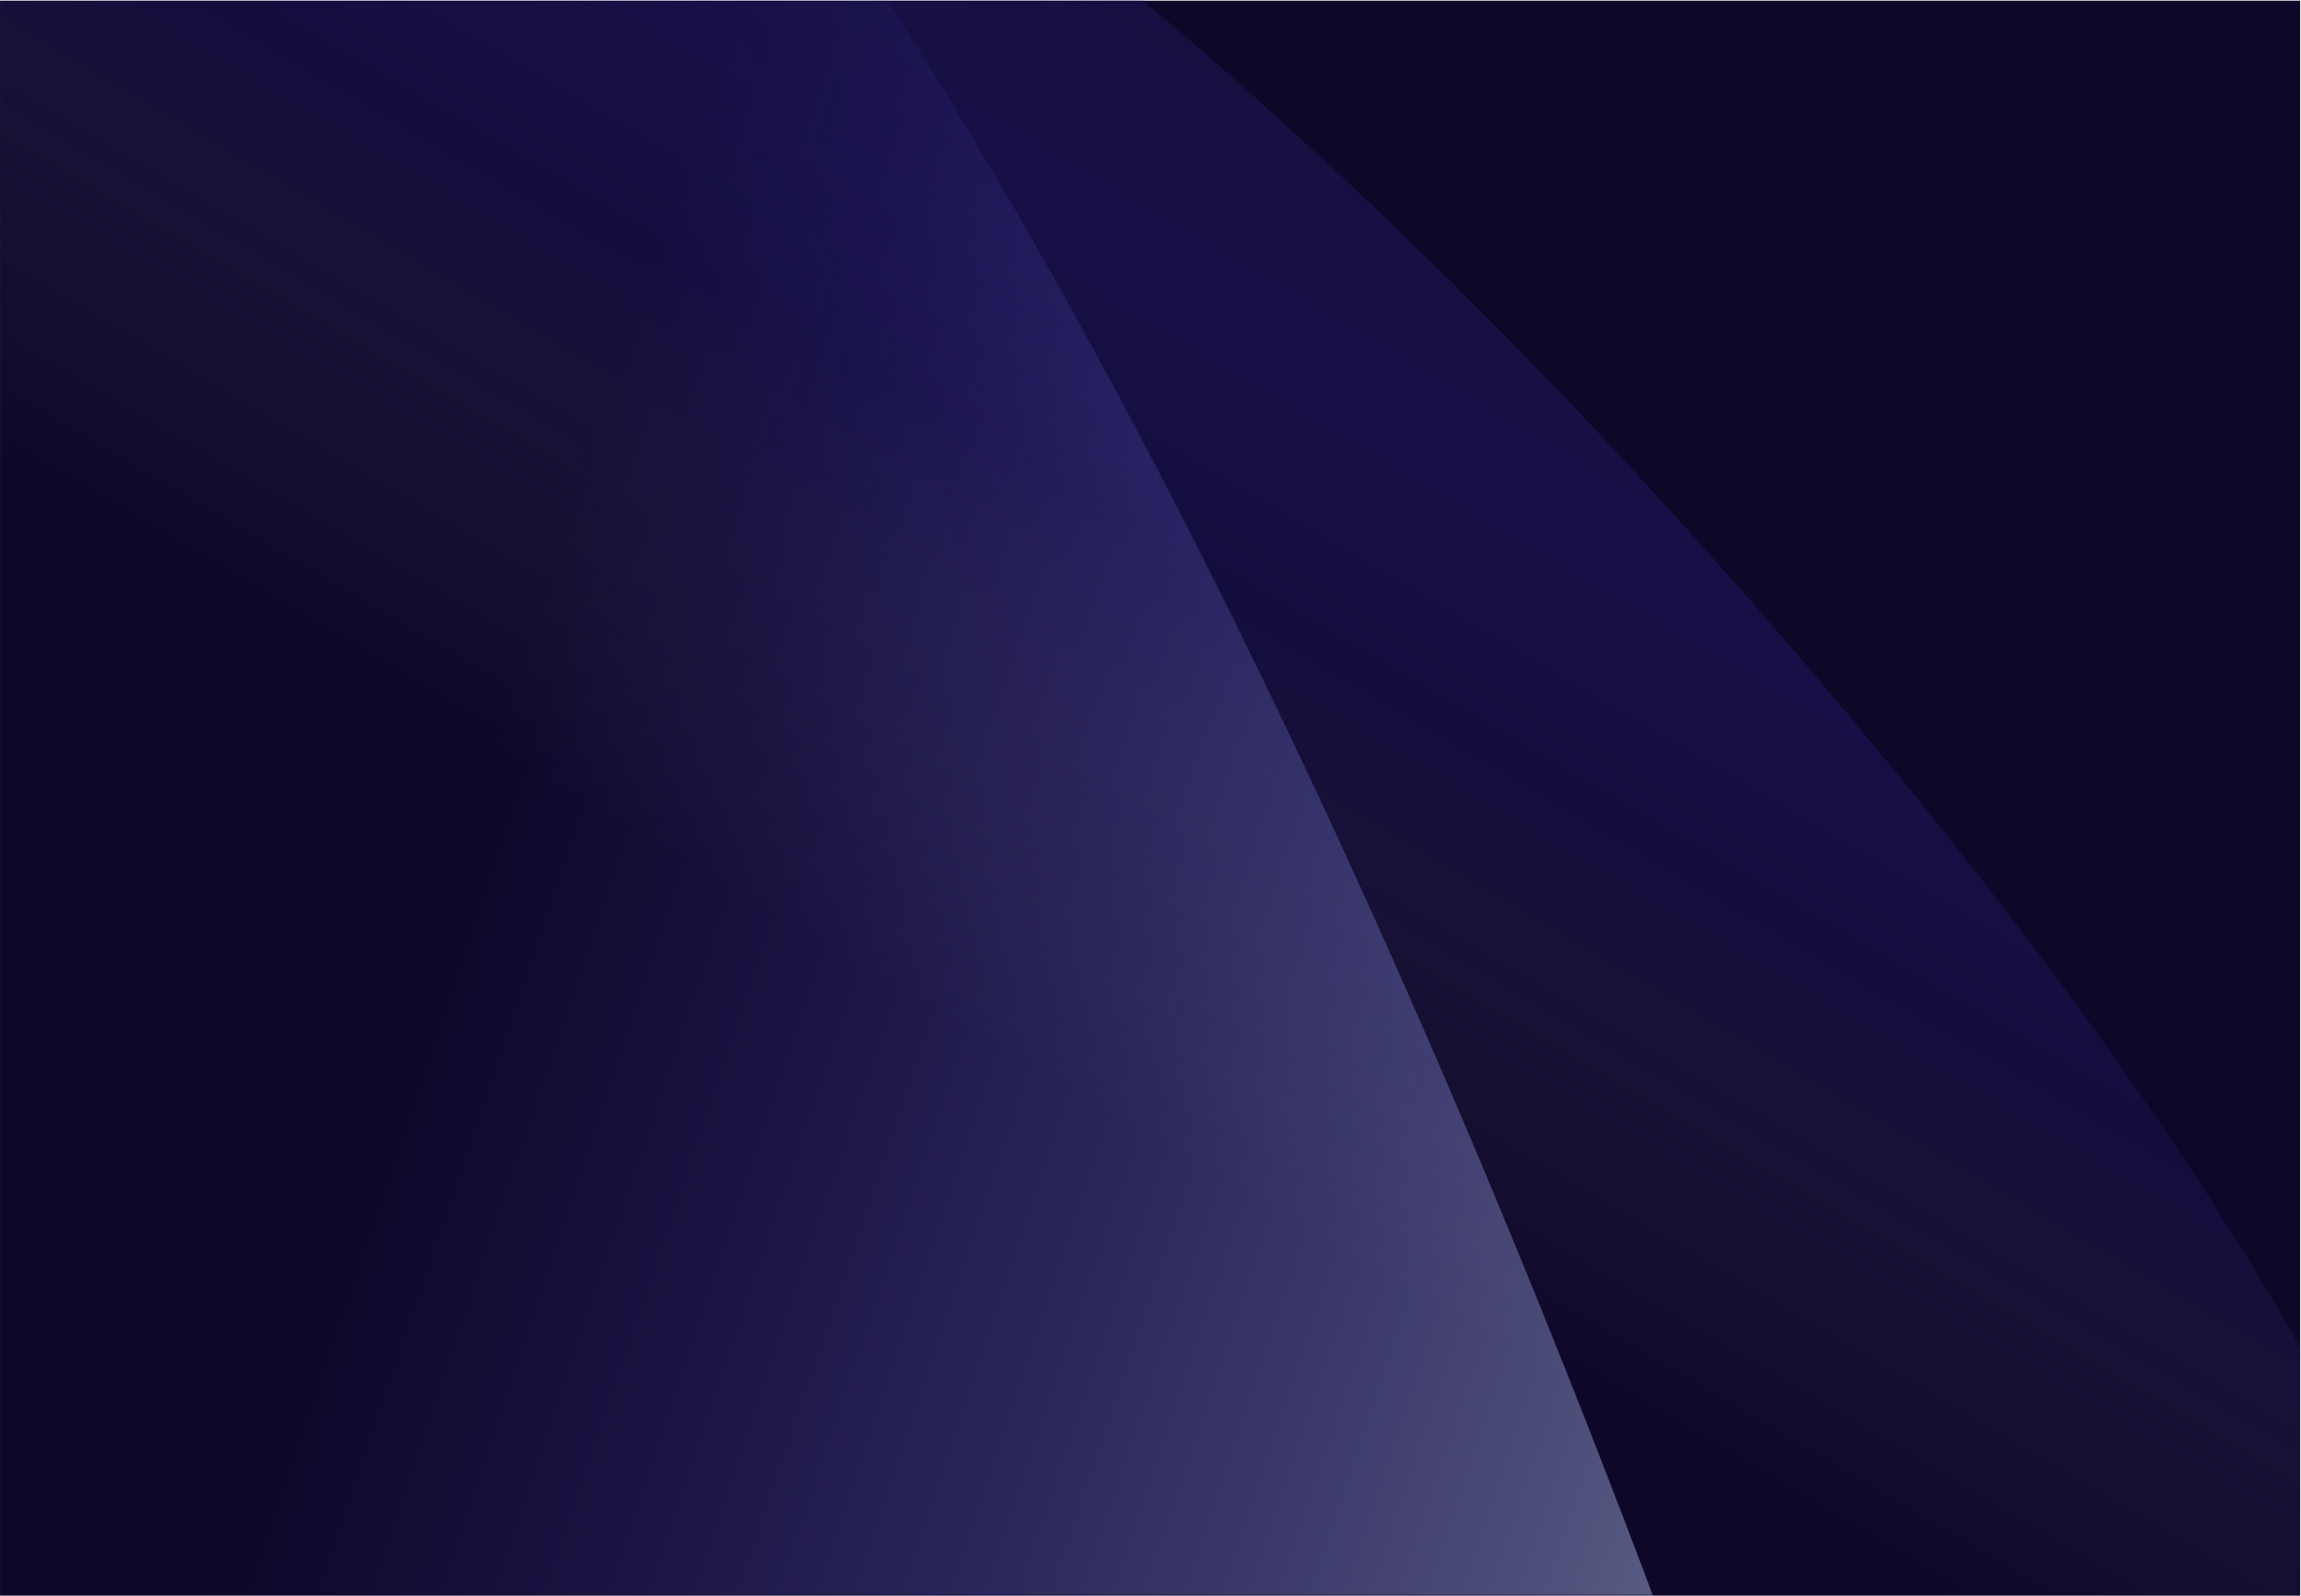 <svg width="1218" height="845" viewBox="0 0 1218 845" fill="none" xmlns="http://www.w3.org/2000/svg">
<rect x="0.016" y="0.359" width="1217.53" height="844.249" fill="#0E0728"/>
<mask id="mask0_1808_144" style="mask-type:alpha" maskUnits="userSpaceOnUse" x="0" y="0" width="1218" height="845">
<rect x="0.016" y="0.359" width="1217.53" height="844.249" fill="#0E0728"/>
</mask>
<g mask="url(#mask0_1808_144)">
<path d="M982.438 383.188C399.025 -315.705 -111.074 -407.02 -293.196 -365.316C-555.746 -305.195 -575.623 -40.346 -366.129 426.547C-198.533 800.061 655.511 1168.82 1061.58 1306.5C1278.29 1289.94 1565.85 1082.08 982.438 383.188Z" fill="url(#paint0_linear_1808_144)" fill-opacity="0.4"/>
<path d="M-188.889 1123.26C357.751 474.881 1114.02 1693.9 1061.68 1440.9C986.232 1076.17 450.229 -499.162 -84.686 -422.097C-512.618 -360.444 -1129.24 1045.28 -1279.18 1513.53C-1255.11 1800.83 -735.53 1771.65 -188.889 1123.26Z" fill="url(#paint1_linear_1808_144)"/>
</g>
<defs>
<linearGradient id="paint0_linear_1808_144" x1="400.93" y1="481.387" x2="678.772" y2="8.224" gradientUnits="userSpaceOnUse">
<stop stop-color="#F7FBFF" stop-opacity="0"/>
<stop offset="0.5" stop-color="#3C39D7" stop-opacity="0.3"/>
<stop offset="1" stop-color="#26175B"/>
</linearGradient>
<linearGradient id="paint1_linear_1808_144" x1="-75.575" y1="1373.55" x2="691.947" y2="1631.42" gradientUnits="userSpaceOnUse">
<stop stop-color="#F7FBFF" stop-opacity="0"/>
<stop offset="0" stop-color="#584FFB" stop-opacity="0"/>
<stop offset="1" stop-color="#B4C6E7" stop-opacity="0.51"/>
</linearGradient>
</defs>
</svg>
